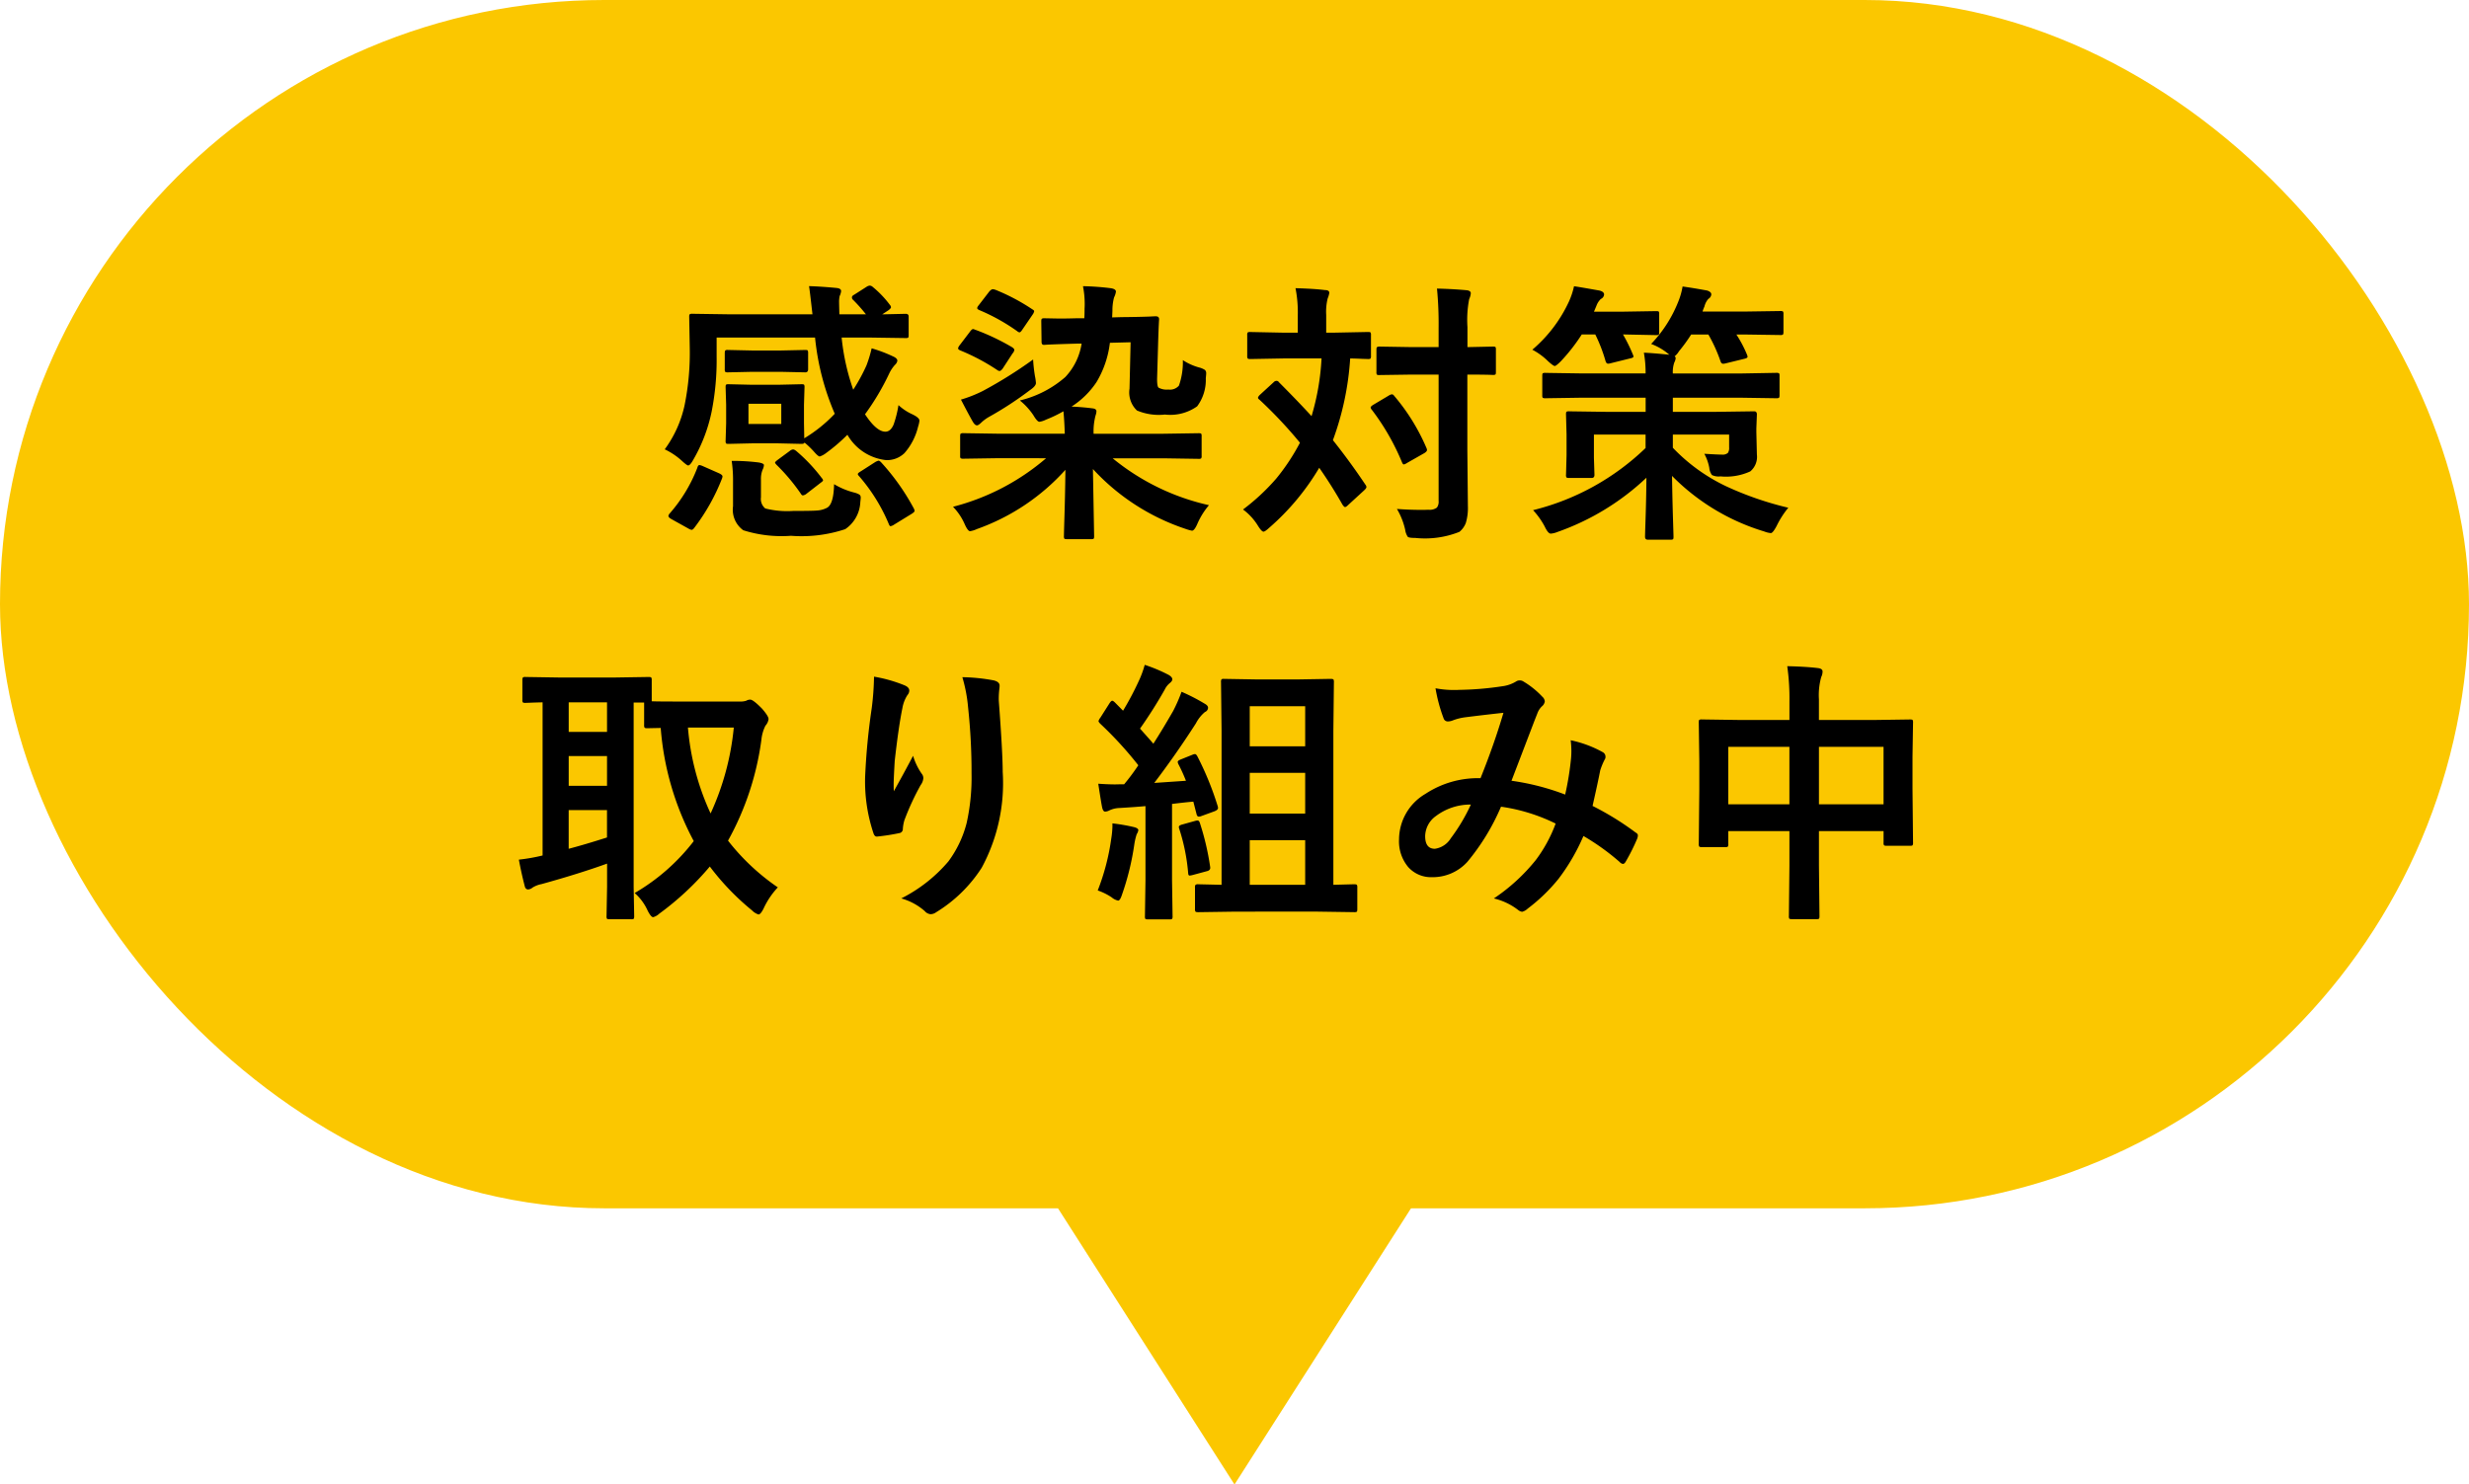 <svg xmlns="http://www.w3.org/2000/svg" width="143" height="86" viewBox="0 0 143 86">
  <g id="グループ_85701" data-name="グループ 85701" transform="translate(-889 -2291)">
    <g id="グループ_85700" data-name="グループ 85700" transform="translate(-5)">
      <rect id="長方形_18612" data-name="長方形 18612" width="143" height="70" rx="35" transform="translate(894 2291)" fill="#fbc700"/>
      <path id="多角形_9" data-name="多角形 9" d="M11.5,0,23,18H0Z" transform="translate(977 2377) rotate(180)" fill="#fbc700"/>
    </g>
    <path id="パス_19327" data-name="パス 19327" d="M-20.45-13.375a5.886,5.886,0,0,1,.992,1.039.231.231,0,0,1,.063.133q0,.063-.141.172l-.367.242,1.359-.031q.172,0,.172.156v1.078q0,.125-.031.148a.269.269,0,0,1-.141.023l-2.148-.031h-1.562a12.964,12.964,0,0,0,.672,3.023,10.563,10.563,0,0,0,.766-1.406,7.34,7.34,0,0,0,.3-.992,8.181,8.181,0,0,1,1.289.492q.2.1.2.227a.411.411,0,0,1-.141.242,2.065,2.065,0,0,0-.32.477A14.325,14.325,0,0,1-20.9-6q.664,1.008,1.18,1.008.3,0,.477-.414a6.311,6.311,0,0,0,.281-1.125,2.956,2.956,0,0,0,.8.531q.414.2.414.367a1.621,1.621,0,0,1-.078.352,3.581,3.581,0,0,1-.789,1.531,1.46,1.46,0,0,1-1.055.406,2.948,2.948,0,0,1-2.25-1.469,10,10,0,0,1-1.219,1.047,1.237,1.237,0,0,1-.383.211q-.094,0-.352-.3a5.136,5.136,0,0,0-.531-.508q-.016.078-.172.078l-1.359-.031h-1.508l-1.359.031q-.125,0-.148-.031a.292.292,0,0,1-.023-.148l.031-1.016V-6.547l-.031-1.023q0-.125.031-.148a.269.269,0,0,1,.141-.023l1.359.031h1.508l1.352-.031q.133,0,.156.031a.269.269,0,0,1,.023.141l-.031,1.023v1.063l.016.875a8.267,8.267,0,0,0,1.766-1.422,14.862,14.862,0,0,1-1.141-4.414h-5.7v1.07a15.446,15.446,0,0,1-.289,3.219,9.291,9.291,0,0,1-1.07,2.8q-.18.32-.289.32-.07,0-.336-.242A4.011,4.011,0,0,0-32.5-3.969a6.7,6.7,0,0,0,1.148-2.547,15.229,15.229,0,0,0,.3-3.4l-.031-1.75q0-.109.039-.133a.315.315,0,0,1,.156-.023l2.156.031h4.789q-.172-1.523-.2-1.633.734.023,1.617.109.242.031.242.18a.887.887,0,0,1-.086.289,1.651,1.651,0,0,0-.031.383q0,.078.016.672h1.539a9.646,9.646,0,0,0-.734-.828.185.185,0,0,1-.078-.148q0-.094.125-.156l.734-.469a.385.385,0,0,1,.172-.062A.275.275,0,0,1-20.45-13.375Zm-5.3,7.938V-6.609h-1.9v1.172Zm3.055,3.484a4.334,4.334,0,0,0,1.156.484,1.136,1.136,0,0,1,.32.125.214.214,0,0,1,.07.18q0,.055-.023.25a1.994,1.994,0,0,1-.875,1.57,8.011,8.011,0,0,1-3.141.383A7.354,7.354,0,0,1-27.95.719a1.46,1.46,0,0,1-.594-1.391V-2.078A7.685,7.685,0,0,0-28.622-3.3a11.909,11.909,0,0,1,1.578.094q.289.055.289.148a.669.669,0,0,1-.078.273,1.429,1.429,0,0,0-.094.57v1.023a.711.711,0,0,0,.25.648A5.192,5.192,0,0,0-25.059-.4q1.1,0,1.352-.023a1.463,1.463,0,0,0,.6-.156Q-22.716-.781-22.692-1.953Zm-1.664-7.773q.117,0,.141.031a.37.37,0,0,1,.023.164v.922q0,.18-.164.18l-1.437-.031h-1.633l-1.422.031A.247.247,0,0,1-29-8.461a.292.292,0,0,1-.023-.148v-.922q0-.141.039-.172a.244.244,0,0,1,.141-.023l1.422.031h1.633Zm4.391,6.508A13.163,13.163,0,0,1-18.075-.547a.42.42,0,0,1,.047.141q0,.07-.18.18L-19.2.383a.584.584,0,0,1-.219.1q-.055,0-.1-.117A10.209,10.209,0,0,0-21.231-2.4q-.086-.086-.086-.133,0-.062.164-.156l.852-.547a.752.752,0,0,1,.188-.078Q-20.067-3.312-19.966-3.219Zm-10.641.3q.047-.141.117-.141a.755.755,0,0,1,.2.063l.938.414q.2.094.2.18a.455.455,0,0,1-.023.109A11.732,11.732,0,0,1-30.8.594q-.078.1-.141.1a.447.447,0,0,1-.18-.07L-32.13.063q-.156-.094-.156-.172a.263.263,0,0,1,.063-.133A8.83,8.83,0,0,0-30.606-2.914Zm5.7-.977A9.642,9.642,0,0,1-23.4-2.3a.255.255,0,0,1,.07.125q0,.047-.125.133l-.828.641A.421.421,0,0,1-24.5-1.3q-.062,0-.125-.109a11.346,11.346,0,0,0-1.4-1.664q-.086-.094-.086-.125,0-.047.156-.164l.7-.516a.358.358,0,0,1,.188-.086A.283.283,0,0,1-24.911-3.891Zm11.745.438-2.031.031a.285.285,0,0,1-.172-.031.269.269,0,0,1-.023-.141V-4.734q0-.125.039-.148a.315.315,0,0,1,.156-.023l2.031.031H-9.33q-.023-.742-.078-1.3a7.252,7.252,0,0,1-1.008.484,1.208,1.208,0,0,1-.383.125q-.125,0-.352-.383a3.813,3.813,0,0,0-.781-.852A6.2,6.2,0,0,0-9.3-8.156a3.621,3.621,0,0,0,.945-1.937h-.281q-1.617.047-1.844.07h-.07q-.125,0-.125-.18l-.016-1.18q0-.133.039-.156a.315.315,0,0,1,.156-.023l.844.016q.43,0,.992-.016H-8.2q.016-.18.016-.562.008-.148.008-.266a5.324,5.324,0,0,0-.1-1.031,15.262,15.262,0,0,1,1.609.117q.3.047.3.2a1.1,1.1,0,0,1-.109.336,2.911,2.911,0,0,0-.094.773l-.016.383.539-.016q.938-.008,1.578-.031l.328-.016h.094q.18,0,.18.172-.031.461-.062,1.57l-.055,1.891q0,.43.086.5a.987.987,0,0,0,.57.109.682.682,0,0,0,.609-.227,4.074,4.074,0,0,0,.227-1.477,3.309,3.309,0,0,0,.93.422,1.128,1.128,0,0,1,.352.148.259.259,0,0,1,.07.2q0,.063-.023.281a2.551,2.551,0,0,1-.5,1.625,2.685,2.685,0,0,1-1.867.477A3.255,3.255,0,0,1-5.15-6.219a1.442,1.442,0,0,1-.43-1.266l.063-2.687-1.2.031a5.731,5.731,0,0,1-.773,2.273A4.892,4.892,0,0,1-8.939-6.445q.594.023,1.2.1.242.023.242.172a.771.771,0,0,1-.047.234,1.854,1.854,0,0,0-.047.2,3.527,3.527,0,0,0-.07.867h4.055l2.031-.031q.125,0,.148.031a.269.269,0,0,1,.023.141v1.141a.235.235,0,0,1-.027.145.235.235,0,0,1-.145.027l-2.031-.031H-6.556A13.387,13.387,0,0,0-.978-.734,4.3,4.3,0,0,0-1.65.344q-.172.4-.312.4A2.412,2.412,0,0,1-2.353.633,12.75,12.75,0,0,1-7.7-2.828l.07,3.891q0,.125-.031.148a.292.292,0,0,1-.148.023H-9.2q-.133,0-.156-.031a.269.269,0,0,1-.023-.141q0-.117.016-.68.055-1.711.07-3.164A12.513,12.513,0,0,1-14.416.648a1.435,1.435,0,0,1-.4.125q-.125,0-.3-.383a3.409,3.409,0,0,0-.687-1.031,13.387,13.387,0,0,0,5.391-2.812Zm2-5.719a8.811,8.811,0,0,0,.109.977A2.838,2.838,0,0,1-11-7.812q0,.18-.359.422a20.22,20.22,0,0,1-2.383,1.555,2.358,2.358,0,0,0-.445.336q-.148.141-.227.141-.109,0-.219-.172-.172-.281-.711-1.32a7.481,7.481,0,0,0,1.281-.508A25.5,25.5,0,0,0-11.166-9.172Zm-2.211-4.047a11.681,11.681,0,0,1,2.164,1.141q.109.063.109.109a.479.479,0,0,1-.078.18l-.609.891q-.1.156-.164.156a.229.229,0,0,1-.125-.062,11.343,11.343,0,0,0-2.2-1.227q-.125-.055-.125-.117a.285.285,0,0,1,.07-.141l.625-.812q.125-.141.211-.141A.462.462,0,0,1-13.377-13.219Zm-1.133,2.328a13.032,13.032,0,0,1,2.148,1.023q.109.086.109.141a.365.365,0,0,1-.1.2l-.57.875q-.109.148-.187.148a.248.248,0,0,1-.133-.055A12.083,12.083,0,0,0-15.384-9.7q-.125-.055-.125-.117a.363.363,0,0,1,.07-.156l.609-.8q.117-.164.188-.164A.415.415,0,0,1-14.509-10.891ZM3.072-7.859Q4.2-6.727,4.963-5.891a14.135,14.135,0,0,0,.578-3.344h-2.2L1.408-9.2q-.125,0-.148-.039a.292.292,0,0,1-.023-.148v-1.2a.247.247,0,0,1,.031-.156.269.269,0,0,1,.141-.023l1.937.039h.82v-1.031a7.185,7.185,0,0,0-.133-1.547q1.086.031,1.7.109.258,0,.258.164a1.429,1.429,0,0,1-.094.32,3.2,3.2,0,0,0-.086.953v1.031h.469l1.953-.039q.125,0,.148.031a.292.292,0,0,1,.023.148v1.2a.266.266,0,0,1-.031.164.269.269,0,0,1-.141.023L7.9-9.211q-.32-.016-.7-.023A16.787,16.787,0,0,1,6.2-4.5Q7.2-3.242,8.072-1.937a.283.283,0,0,1,.07.148q0,.07-.125.188l-.945.867q-.109.109-.172.109-.047,0-.148-.141Q6.15-1.836,5.408-2.9A14.113,14.113,0,0,1,2.517.57Q2.267.8,2.181.8q-.109,0-.32-.336A3.342,3.342,0,0,0,.994-.484,12.364,12.364,0,0,0,2.916-2.273,12.18,12.18,0,0,0,4.291-4.352,25.514,25.514,0,0,0,1.955-6.836q-.094-.07-.094-.117,0-.062.109-.172l.8-.734a.232.232,0,0,1,.164-.078A.165.165,0,0,1,3.072-7.859ZM9.908-.516q.7.055,1.422.055.219,0,.4-.008a.709.709,0,0,0,.492-.125.562.562,0,0,0,.1-.383V-8.3H10.783L8.9-8.273A.247.247,0,0,1,8.744-8.3a.269.269,0,0,1-.023-.141v-1.3q0-.125.031-.148A.292.292,0,0,1,8.9-9.922l1.883.031h1.539v-1.133a21.711,21.711,0,0,0-.094-2.258q.922.023,1.7.094.258.023.258.18a1,1,0,0,1-.094.336,6.294,6.294,0,0,0-.1,1.617v1.164l1.469-.031q.133,0,.156.031a.269.269,0,0,1,.023.141v1.3q0,.125-.031.148a.292.292,0,0,1-.148.023l-.187-.008Q14.689-8.3,13.986-8.3v4.383l.031,3.234A3.032,3.032,0,0,1,13.9.289a1.228,1.228,0,0,1-.375.523,5.375,5.375,0,0,1-2.547.352q-.383,0-.445-.07a.962.962,0,0,1-.148-.406A4.15,4.15,0,0,0,9.908-.516ZM9.759-7.055a11.771,11.771,0,0,1,1.852,2.992.355.355,0,0,1,.039.133q0,.078-.141.172l-1.031.586a.431.431,0,0,1-.172.078q-.055,0-.109-.133A13.507,13.507,0,0,0,8.455-6.258a.251.251,0,0,1-.07-.133q0-.062.148-.156l.906-.539a.4.4,0,0,1,.18-.07Q9.689-7.156,9.759-7.055Zm18.6.914L30.6-6.172q.156,0,.156.18l-.031.813v.211l.031,1.3a1.1,1.1,0,0,1-.383.977,3.367,3.367,0,0,1-1.727.289.878.878,0,0,1-.492-.078A.8.8,0,0,1,28-2.891a2.713,2.713,0,0,0-.289-.82q.773.047,1.008.047a.469.469,0,0,0,.359-.1.51.51,0,0,0,.07-.312v-.75H25.888v.766a10.432,10.432,0,0,0,3.094,2.234A18.8,18.8,0,0,0,32.575-.586,5.273,5.273,0,0,0,31.9.469q-.219.414-.336.414a1.339,1.339,0,0,1-.383-.094A12.612,12.612,0,0,1,25.841-2.43q.016,1.172.055,2.469.031.992.031,1.055,0,.125-.031.148a.292.292,0,0,1-.148.023H24.434q-.156,0-.156-.172,0-.1.016-.617.055-1.539.063-2.8A14.483,14.483,0,0,1,19.2.82a1.266,1.266,0,0,1-.383.094q-.156,0-.352-.414a4.507,4.507,0,0,0-.672-.945,14.327,14.327,0,0,0,6.516-3.6v-.781H21.317v1.344l.031.992q0,.18-.164.18H19.872q-.125,0-.148-.039a.244.244,0,0,1-.023-.141l.031-1.148V-4.828L19.7-5.992q0-.133.031-.156a.292.292,0,0,1,.148-.023l2.234.031h2.2v-.82H20.575l-2.062.031a.266.266,0,0,1-.164-.031.269.269,0,0,1-.023-.141V-8.227q0-.125.031-.148a.315.315,0,0,1,.156-.023l2.063.031h3.734a6.524,6.524,0,0,0-.1-1.2q.477.016,1.477.117l-.164-.133a3.5,3.5,0,0,0-.891-.492,7.539,7.539,0,0,0,1.578-2.469,4.1,4.1,0,0,0,.242-.859q.664.094,1.422.234.242.078.242.227a.338.338,0,0,1-.172.258,1.043,1.043,0,0,0-.227.445,2.183,2.183,0,0,0-.109.289h2.383l2.125-.031a.247.247,0,0,1,.156.031.269.269,0,0,1,.023.141v1.047q0,.125-.039.148a.244.244,0,0,1-.141.023l-2.125-.031h-.422a7.017,7.017,0,0,1,.617,1.172.43.43,0,0,1,.031.117q0,.078-.18.117l-1.055.258a.759.759,0,0,1-.18.031q-.109,0-.156-.156a8.9,8.9,0,0,0-.7-1.539H26.95a9.558,9.558,0,0,1-.711.977,1.008,1.008,0,0,1-.25.289.126.126,0,0,1,.063.094.612.612,0,0,1-.078.258,1.684,1.684,0,0,0-.086.641h3.922L31.872-8.4a.285.285,0,0,1,.172.031.269.269,0,0,1,.023.141V-7.1q0,.125-.039.148a.315.315,0,0,1-.156.023l-2.062-.031H25.888v.82Zm-10.609-3.6a8.137,8.137,0,0,0,2.125-2.8,4.421,4.421,0,0,0,.289-.875q.172.016,1.484.25.258.07.258.227a.309.309,0,0,1-.187.258,1.03,1.03,0,0,0-.258.4l-.141.336h1.7l1.906-.031q.125,0,.148.031a.269.269,0,0,1,.023.141v1.047q0,.125-.031.148a.269.269,0,0,1-.141.023L23-10.625a9.213,9.213,0,0,1,.57,1.156.429.429,0,0,1,.039.125q0,.07-.2.109l-1.1.273a.754.754,0,0,1-.172.031q-.1,0-.148-.156a9.1,9.1,0,0,0-.594-1.539h-.781A10.624,10.624,0,0,1,19.4-9.07q-.273.273-.352.273t-.383-.273A3.8,3.8,0,0,0,17.747-9.742Zm-43.7,31.148a4.629,4.629,0,0,0-.828,1.234q-.172.336-.289.336a.866.866,0,0,1-.367-.227A14.622,14.622,0,0,1-29.889,20.2a16.72,16.72,0,0,1-2.93,2.734.824.824,0,0,1-.352.2q-.125,0-.32-.383a2.981,2.981,0,0,0-.75-1.016,11.769,11.769,0,0,0,3.422-3.008,16.583,16.583,0,0,1-1.914-6.555l-.789.016q-.125,0-.148-.039a.315.315,0,0,1-.023-.156V10.7H-34.3V21.375l.031,1.7q0,.133-.031.156a.269.269,0,0,1-.141.023h-1.25q-.133,0-.156-.031a.292.292,0,0,1-.023-.148l.031-1.7V20.031q-1.648.594-3.8,1.188a1.529,1.529,0,0,0-.516.2.435.435,0,0,1-.258.109q-.156,0-.2-.211-.18-.688-.336-1.516a10.57,10.57,0,0,0,1.375-.242V10.688q-.391.008-.742.023l-.25.008a.247.247,0,0,1-.156-.031.269.269,0,0,1-.023-.141V9.406q0-.133.039-.164a.244.244,0,0,1,.141-.023l1.969.031h3.18l1.992-.031q.125,0,.148.039a.292.292,0,0,1,.023.148v1.219q.258.016,1.633.016h3.453a1.074,1.074,0,0,0,.391-.047.438.438,0,0,1,.234-.062q.164,0,.672.516.383.438.383.609a.7.7,0,0,1-.18.383,2.316,2.316,0,0,0-.234.813A16.533,16.533,0,0,1-28.834,18.7,12.81,12.81,0,0,0-25.952,21.406ZM-28.5,12.148h-2.656a14.7,14.7,0,0,0,1.313,4.977A15.424,15.424,0,0,0-28.5,12.148Zm-7.344,6.367V16.93h-2.219v2.242Q-37.163,18.938-35.842,18.516ZM-38.061,12.4h2.219V10.688h-2.219Zm0,3.125h2.219V13.8h-2.219ZM-20.378,9.2a8.408,8.408,0,0,1,1.742.492q.3.117.3.32a.411.411,0,0,1-.109.258,2.012,2.012,0,0,0-.289.75q-.219,1.055-.445,3.055-.062,1.055-.062,1.359,0,.211.008.406.578-1.031,1.117-2.055a3.628,3.628,0,0,0,.5,1.039.4.4,0,0,1,.094.258.764.764,0,0,1-.156.4,14.9,14.9,0,0,0-.945,2.047,2.353,2.353,0,0,0-.086.484.235.235,0,0,1-.2.25,12.029,12.029,0,0,1-1.281.2q-.156.023-.227-.211a9.448,9.448,0,0,1-.477-3.242,38.231,38.231,0,0,1,.383-3.984A16.072,16.072,0,0,0-20.378,9.2Zm5.117.031a10.555,10.555,0,0,1,1.828.188q.328.086.328.3,0,.055-.008.141a4.746,4.746,0,0,0-.039.734q.227,3.023.227,4.125a10.3,10.3,0,0,1-1.219,5.555,8.234,8.234,0,0,1-2.641,2.578.553.553,0,0,1-.32.109.5.5,0,0,1-.336-.18,3.462,3.462,0,0,0-1.359-.734,8.729,8.729,0,0,0,2.727-2.141,6.378,6.378,0,0,0,1.063-2.242A12.178,12.178,0,0,0-14.73,14.8a34.714,34.714,0,0,0-.2-3.82A8.769,8.769,0,0,0-15.261,9.234ZM.563,22.813l-2.156.031q-.141,0-.164-.031a.23.23,0,0,1-.031-.148v-1.25a.247.247,0,0,1,.031-.156.266.266,0,0,1,.164-.031l1.344.031V12.352L-.281,9.523A.285.285,0,0,1-.25,9.352a.269.269,0,0,1,.141-.023l1.828.031H4.242l1.82-.031q.141,0,.172.039a.315.315,0,0,1,.023.156l-.031,2.828v8.906l1.2-.031q.133,0,.164.039a.292.292,0,0,1,.023.148v1.25q0,.133-.031.156a.315.315,0,0,1-.156.023l-2.148-.031Zm.82-1.555H4.594V18.672H1.383Zm0-4.125H4.594V14.773H1.383Zm3.211-6.219H1.383v2.32H4.594ZM-1.648,13.82A17.755,17.755,0,0,1-.477,16.688a.453.453,0,0,1,.023.117q0,.117-.219.2l-.75.273a.433.433,0,0,1-.141.031q-.1,0-.133-.141l-.187-.727q-.4.031-1.234.133v4.414l.031,2.094a.247.247,0,0,1-.031.156.292.292,0,0,1-.148.023h-1.25q-.125,0-.148-.031a.292.292,0,0,1-.023-.148l.031-2.094V16.7q-.484.047-1.5.109a1.478,1.478,0,0,0-.578.133.612.612,0,0,1-.258.078q-.125,0-.18-.273t-.219-1.344q.563.039.961.039.148,0,.32-.008h.219a12.334,12.334,0,0,0,.82-1.1,21.529,21.529,0,0,0-2.211-2.414q-.094-.1-.094-.148a.636.636,0,0,1,.109-.2l.531-.836q.094-.141.156-.141.047,0,.148.094l.477.484A16.984,16.984,0,0,0-5.07,9.508,5.724,5.724,0,0,0-4.7,8.516,9.024,9.024,0,0,1-3.312,9.1q.211.125.211.258,0,.094-.141.211a1.083,1.083,0,0,0-.3.383,26.6,26.6,0,0,1-1.43,2.258q.664.742.773.875.555-.867,1.148-1.9a9.153,9.153,0,0,0,.484-1.109,11.117,11.117,0,0,1,1.336.688q.2.109.2.242a.277.277,0,0,1-.18.242,2.119,2.119,0,0,0-.523.656q-1.156,1.8-2.414,3.453l1.836-.125a9.462,9.462,0,0,0-.445-.977.355.355,0,0,1-.031-.117q0-.078.211-.156l.641-.258a.417.417,0,0,1,.148-.039Q-1.719,13.688-1.648,13.82Zm-5.773,7.766a13.079,13.079,0,0,0,.781-2.992,5.092,5.092,0,0,0,.07-.719V17.7a10.4,10.4,0,0,1,1.227.211q.273.062.273.188a.592.592,0,0,1-.094.227A3.669,3.669,0,0,0-5.3,18.9a15.349,15.349,0,0,1-.719,2.938q-.109.336-.219.336a.849.849,0,0,1-.375-.187A3.445,3.445,0,0,0-7.422,21.586Zm5.648-4.031a.641.641,0,0,1,.133-.023q.094,0,.141.164a15.224,15.224,0,0,1,.586,2.5.634.634,0,0,1,.008.078q0,.156-.211.2l-.781.211a1.118,1.118,0,0,1-.2.039q-.078,0-.086-.133A11.317,11.317,0,0,0-2.7,18.016a.318.318,0,0,1-.023-.109q0-.094.219-.148Zm21.425-1.523a17.081,17.081,0,0,0,.336-2.062q.023-.234.023-.461a5.578,5.578,0,0,0-.039-.625,6.614,6.614,0,0,1,1.852.688.3.3,0,0,1,.164.273.253.253,0,0,1-.047.156,3.965,3.965,0,0,0-.258.625q-.148.758-.445,2.063a16.639,16.639,0,0,1,2.492,1.539q.133.07.133.172a.662.662,0,0,1-.031.164,11.281,11.281,0,0,1-.687,1.375q-.07.109-.148.109a.3.3,0,0,1-.187-.109,13.479,13.479,0,0,0-2.1-1.508,11.706,11.706,0,0,1-1.445,2.484,10.134,10.134,0,0,1-1.789,1.727.692.692,0,0,1-.32.18.489.489,0,0,1-.234-.109,3.68,3.68,0,0,0-1.4-.664,10.849,10.849,0,0,0,2.43-2.227A8.235,8.235,0,0,0,19.1,17.711a10.433,10.433,0,0,0-3.164-.977,12.86,12.86,0,0,1-1.953,3.2,2.71,2.71,0,0,1-2.047.883,1.771,1.771,0,0,1-1.375-.586,2.325,2.325,0,0,1-.531-1.609,3.076,3.076,0,0,1,1.531-2.633,5.518,5.518,0,0,1,3.188-.906q.8-1.992,1.328-3.789-1.078.117-2.2.258a3.156,3.156,0,0,0-.727.18.783.783,0,0,1-.289.063.252.252,0,0,1-.25-.18,9.236,9.236,0,0,1-.469-1.742,5.544,5.544,0,0,0,1.1.1q.133,0,.3-.008a18.207,18.207,0,0,0,2.484-.211,2.01,2.01,0,0,0,.781-.273.349.349,0,0,1,.211-.062.362.362,0,0,1,.219.063,5,5,0,0,1,1.094.883.4.4,0,0,1,.141.273.454.454,0,0,1-.156.273,1.044,1.044,0,0,0-.273.414l-.164.414q-1.2,3.141-1.336,3.492A14.109,14.109,0,0,1,19.652,16.031Zm-5.461.578a3.31,3.31,0,0,0-2.023.664,1.464,1.464,0,0,0-.625,1.164q0,.734.563.734a1.293,1.293,0,0,0,.922-.609A10.621,10.621,0,0,0,14.191,16.609ZM32.514,8.594q1.07.023,1.773.109.273.031.273.2a.742.742,0,0,1-.078.32,3.918,3.918,0,0,0-.133,1.289v1.2h3.1l2.172-.031q.133,0,.156.031a.292.292,0,0,1,.023.148l-.031,1.984V15.7L39.8,18.82a.256.256,0,0,1-.027.148q-.027.031-.145.031H38.272q-.133,0-.156-.039a.244.244,0,0,1-.023-.141v-.672H34.35v1.969l.031,2.961q0,.125-.031.148a.269.269,0,0,1-.141.023H32.78q-.125,0-.148-.031a.269.269,0,0,1-.023-.141l.031-2.93v-2H29.1v.734a.285.285,0,0,1-.031.172.292.292,0,0,1-.148.023H27.561q-.125,0-.148-.039a.315.315,0,0,1-.023-.156l.031-3.133V14.1l-.031-2.242q0-.133.031-.156a.292.292,0,0,1,.148-.023l2.172.031h2.9v-1.07A13.276,13.276,0,0,0,32.514,8.594Zm5.578,4.672H34.35v3.328h3.742Zm-8.992,0v3.328h3.539V13.266Z" transform="translate(960 2321)"/>
  </g>
</svg>
